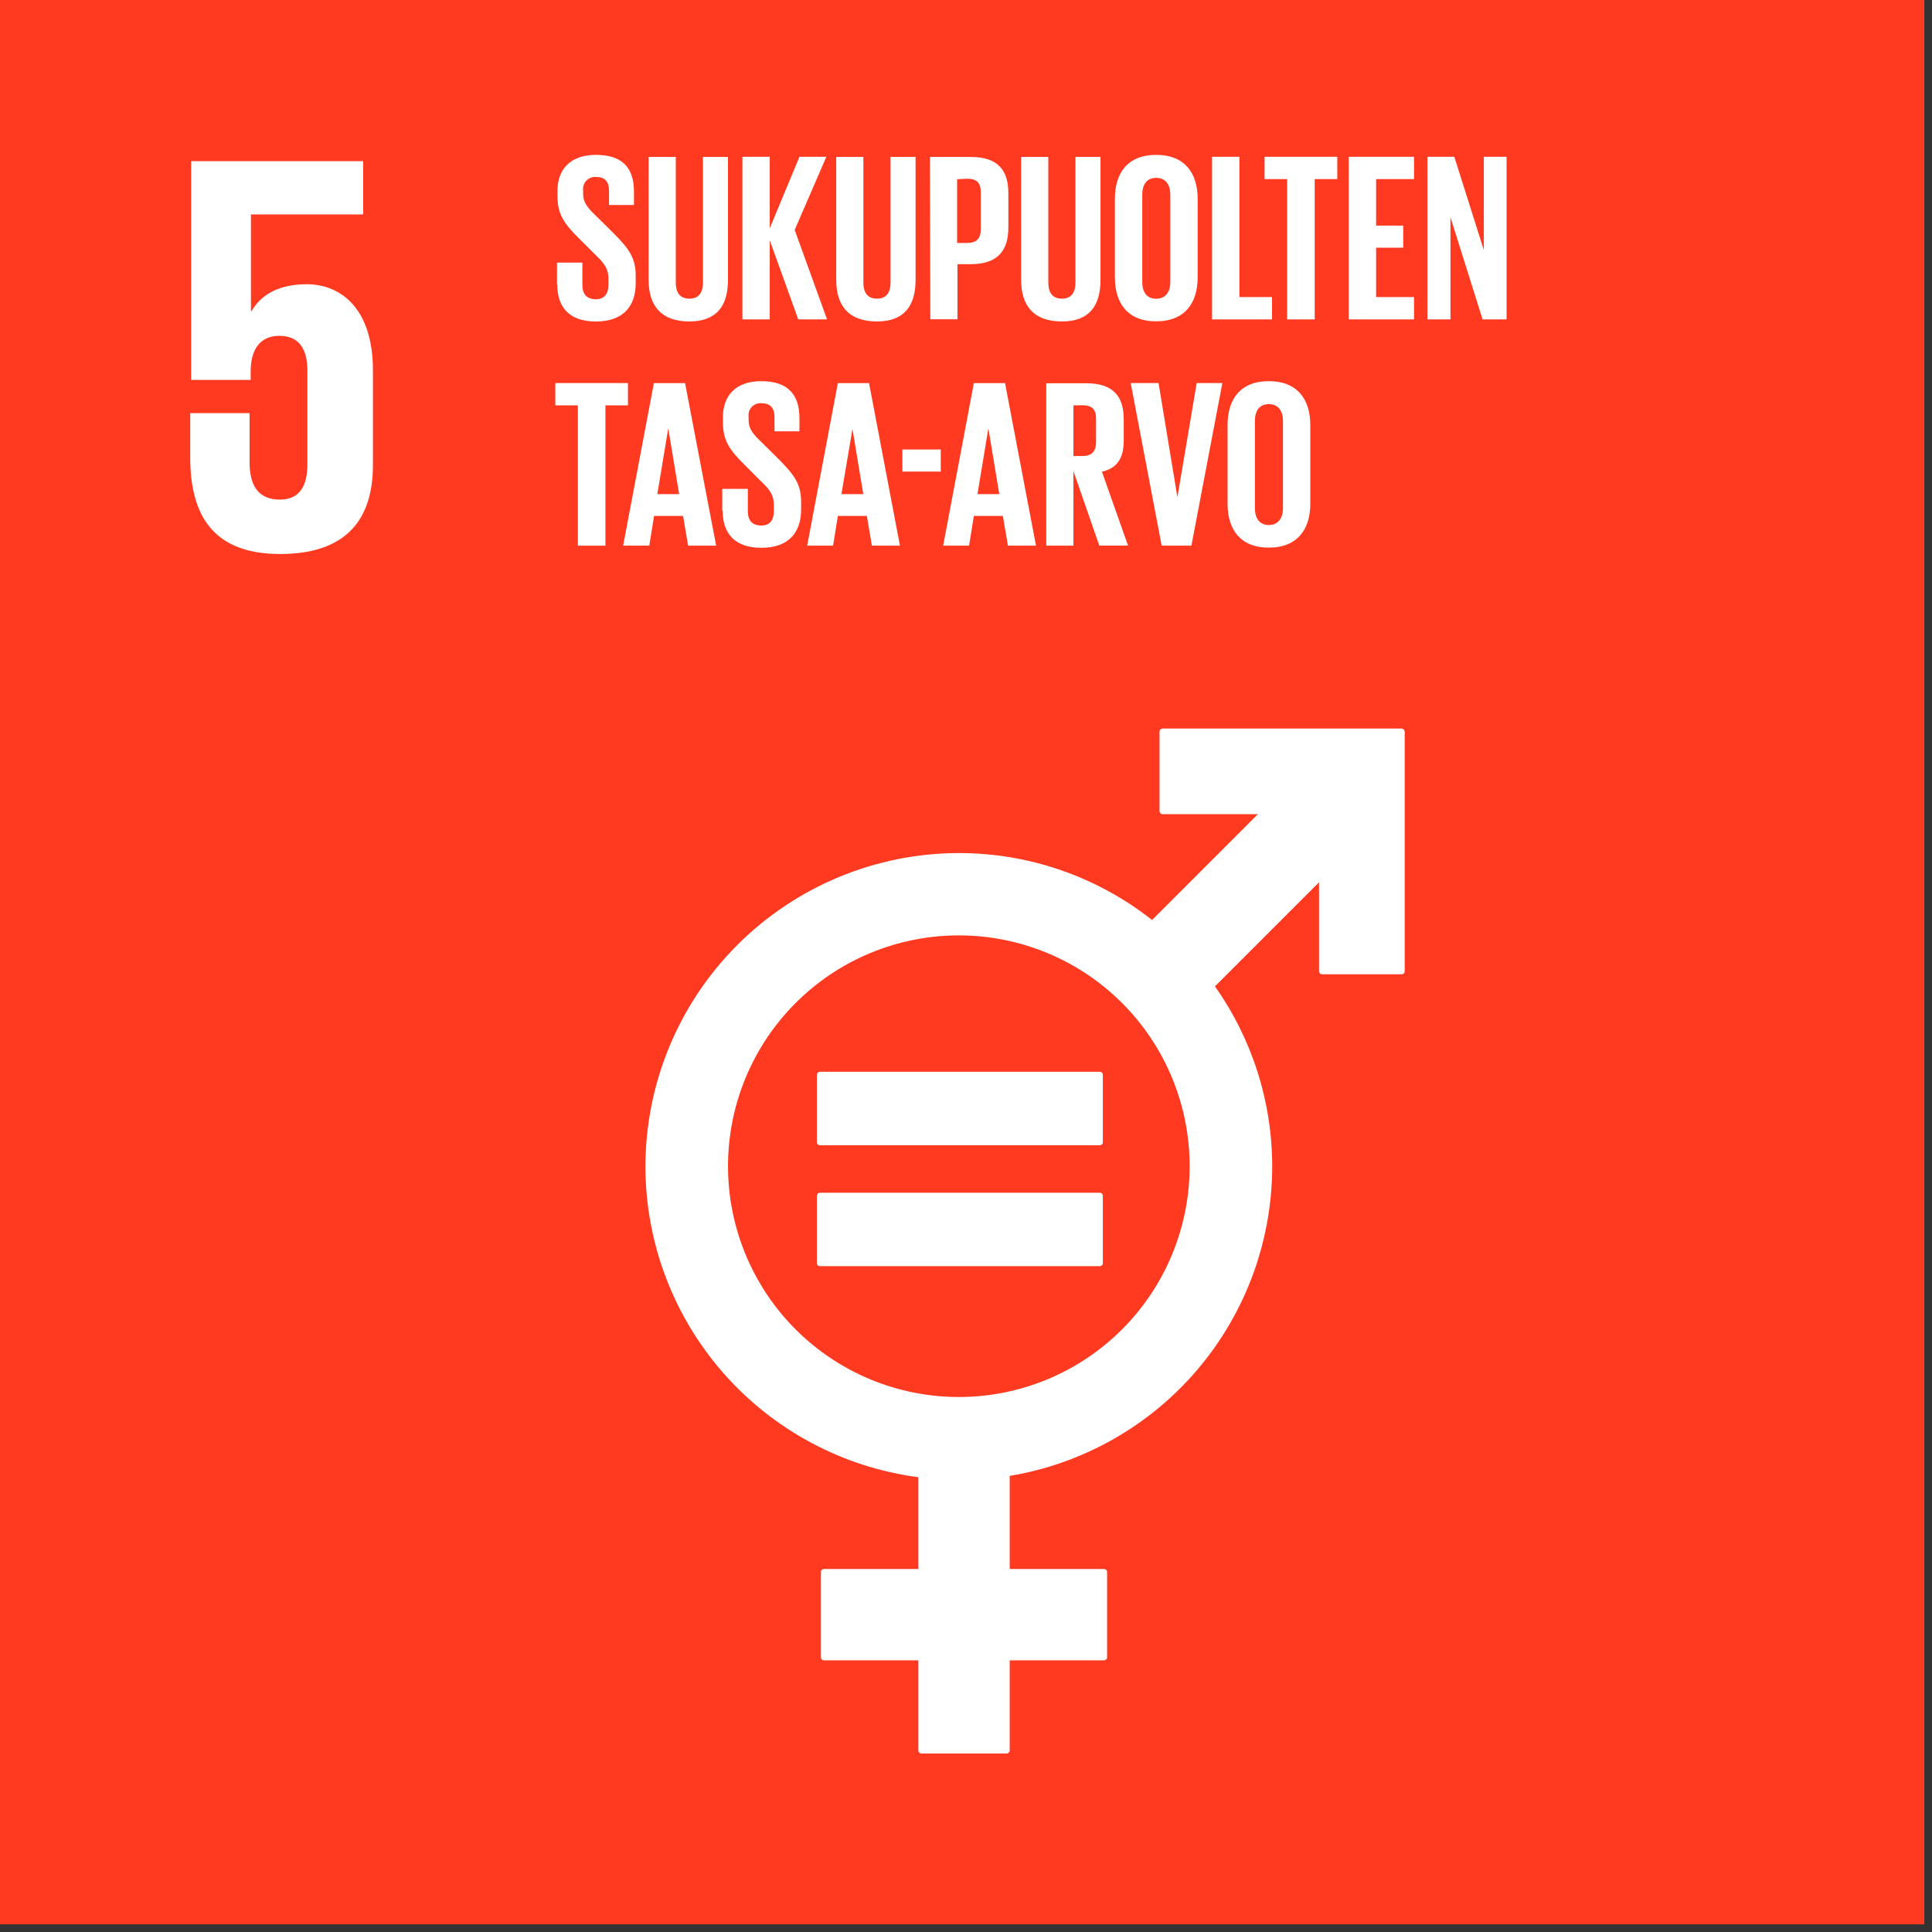 <svg width="226" height="226" viewBox="0 0 226 226" fill="none" xmlns="http://www.w3.org/2000/svg">
<rect x="0" y="0" width="226" height="226" fill="#333333" stroke="none"/>
<g clip-path="url(#clip0_88_229)">
<path d="M225.106 0H0V225.106H225.106V0Z" fill="#FF3A21"/>
<path d="M35.852 33.252C32.839 33.252 30.626 34.311 29.424 36.402H29.356V25.083H42.48V18.852H22.362V44.439H29.324V43.433C29.324 40.754 30.531 39.282 32.67 39.282C35.015 39.282 35.958 40.87 35.958 43.369V54.36C35.958 56.769 35.084 58.442 32.739 58.442C30.129 58.442 29.192 56.7 29.192 54.026V48.33H22.251V53.486C22.251 60.369 24.999 64.805 32.77 64.805C40.542 64.805 43.623 60.723 43.623 54.423V43.306C43.623 36.138 39.917 33.247 35.852 33.247" fill="white"/>
<path d="M163.99 85.225H135.995C135.901 85.226 135.812 85.264 135.746 85.33C135.679 85.396 135.642 85.486 135.64 85.579V94.881C135.64 94.976 135.677 95.066 135.744 95.134C135.81 95.201 135.9 95.24 135.995 95.241H147.144L134.767 107.619C128.326 102.542 120.362 99.783 112.161 99.789C102.44 99.801 93.122 103.669 86.249 110.543C79.376 117.416 75.51 126.735 75.499 136.456C75.512 145.355 78.757 153.946 84.63 160.631C90.503 167.317 98.605 171.641 107.428 172.8V183.536H96.39C96.343 183.536 96.296 183.544 96.252 183.562C96.209 183.579 96.169 183.605 96.135 183.638C96.102 183.671 96.075 183.711 96.057 183.754C96.039 183.797 96.03 183.844 96.03 183.891V193.865C96.03 193.912 96.039 193.959 96.057 194.002C96.075 194.046 96.102 194.085 96.135 194.118C96.169 194.151 96.209 194.177 96.252 194.194C96.296 194.212 96.343 194.221 96.39 194.22H107.428V204.766C107.428 204.813 107.437 204.859 107.455 204.903C107.474 204.946 107.5 204.985 107.534 205.019C107.567 205.052 107.607 205.078 107.65 205.095C107.694 205.113 107.741 205.121 107.788 205.121H117.751C117.846 205.121 117.937 205.083 118.004 205.017C118.071 204.951 118.11 204.86 118.111 204.766V194.22H129.15C129.244 194.22 129.334 194.183 129.4 194.116C129.467 194.05 129.504 193.959 129.504 193.865V183.891C129.504 183.797 129.467 183.707 129.4 183.64C129.334 183.574 129.244 183.536 129.15 183.536H118.111V172.646C126.681 171.225 134.469 166.81 140.092 160.188C145.714 153.565 148.805 145.164 148.817 136.477C148.825 128.922 146.484 121.552 142.12 115.385L154.297 103.209V113.617C154.298 113.712 154.337 113.802 154.404 113.868C154.471 113.934 154.562 113.972 154.657 113.972H163.958C164.053 113.972 164.144 113.934 164.211 113.868C164.279 113.802 164.317 113.712 164.318 113.617V85.595C164.317 85.501 164.279 85.41 164.211 85.344C164.144 85.278 164.053 85.24 163.958 85.24M112.161 163.419C105 163.419 98.132 160.574 93.069 155.511C88.005 150.447 85.161 143.58 85.161 136.419C85.161 129.258 88.005 122.39 93.069 117.327C98.132 112.263 105 109.419 112.161 109.419C119.322 109.419 126.189 112.263 131.253 117.327C136.316 122.39 139.161 129.258 139.161 136.419C139.161 143.58 136.316 150.447 131.253 155.511C126.189 160.574 119.322 163.419 112.161 163.419Z" fill="white"/>
<path d="M128.647 125.375H95.913C95.824 125.372 95.737 125.404 95.67 125.465C95.604 125.525 95.564 125.609 95.559 125.698V133.639C95.56 133.684 95.57 133.728 95.589 133.769C95.608 133.81 95.634 133.847 95.667 133.878C95.7 133.908 95.739 133.932 95.781 133.947C95.823 133.963 95.868 133.97 95.913 133.967H128.647C128.692 133.97 128.738 133.964 128.781 133.949C128.823 133.934 128.863 133.91 128.896 133.88C128.93 133.849 128.957 133.812 128.976 133.771C128.995 133.729 129.005 133.685 129.007 133.639V125.698C129.001 125.608 128.961 125.523 128.893 125.463C128.826 125.402 128.737 125.371 128.647 125.375Z" fill="white"/>
<path d="M128.647 139.526H95.913C95.823 139.523 95.735 139.556 95.669 139.618C95.602 139.679 95.563 139.764 95.559 139.854V147.796C95.564 147.885 95.604 147.968 95.671 148.027C95.737 148.087 95.824 148.118 95.913 148.113H128.647C128.691 148.116 128.736 148.11 128.778 148.096C128.82 148.081 128.859 148.059 128.893 148.029C128.926 148 128.954 147.964 128.973 147.924C128.993 147.884 129.004 147.84 129.007 147.796V139.854C129.005 139.809 128.994 139.765 128.975 139.724C128.955 139.683 128.928 139.646 128.895 139.616C128.861 139.585 128.822 139.562 128.78 139.546C128.737 139.531 128.692 139.524 128.647 139.526Z" fill="white"/>
<path d="M65.155 33.268V30.716H68.125V33.321C68.125 34.38 68.601 35.005 69.713 35.005C70.724 35.005 71.174 34.332 71.174 33.321V32.596C71.174 31.5 70.724 30.828 69.745 29.901L67.86 28.022C66.039 26.227 65.213 25.131 65.213 22.945V22.299C65.213 19.943 66.59 18.116 69.702 18.116C72.879 18.116 74.16 19.705 74.16 22.436V23.982H71.243V22.325C71.243 21.229 70.74 20.7 69.729 20.7C69.519 20.681 69.307 20.71 69.11 20.785C68.913 20.859 68.735 20.977 68.589 21.129C68.444 21.282 68.335 21.465 68.27 21.666C68.205 21.867 68.186 22.079 68.215 22.288V22.685C68.215 23.744 68.802 24.369 69.729 25.264L71.778 27.286C73.519 29.054 74.361 30.118 74.361 32.22V33.147C74.361 35.757 72.958 37.609 69.702 37.609C66.447 37.609 65.186 35.783 65.186 33.289" fill="white"/>
<path d="M85.156 18.36V32.749C85.156 35.698 83.896 37.604 80.64 37.604C77.273 37.604 75.876 35.698 75.876 32.749V18.36H79.052V33.056C79.052 34.179 79.502 34.936 80.64 34.936C81.778 34.936 82.228 34.179 82.228 33.056V18.36H85.156Z" fill="white"/>
<path d="M90.042 28.107V37.361H86.845V18.339H90.042V26.704L93.521 18.339H96.665L92.959 26.899L96.745 37.361H93.378L90.042 28.107Z" fill="white"/>
<path d="M107.1 18.36V32.749C107.1 35.698 105.835 37.604 102.585 37.604C99.218 37.604 97.82 35.698 97.82 32.749V18.36H100.996V33.056C100.996 34.179 101.446 34.936 102.585 34.936C103.723 34.936 104.173 34.179 104.173 33.056V18.36H107.1Z" fill="white"/>
<path d="M108.784 18.36H113.548C116.773 18.36 117.953 19.948 117.953 22.595V26.608C117.953 29.255 116.773 30.902 113.548 30.902H112.002V37.35H108.826L108.784 18.36ZM111.96 20.965V28.419H113.141C114.237 28.419 114.729 27.889 114.729 26.831V22.452C114.729 21.393 114.253 20.906 113.141 20.906L111.96 20.965Z" fill="white"/>
<path d="M128.732 18.36V32.749C128.732 35.698 127.472 37.604 124.216 37.604C120.849 37.604 119.451 35.698 119.451 32.749V18.36H122.628V33.056C122.628 34.179 123.078 34.936 124.216 34.936C125.354 34.936 125.804 34.179 125.804 33.056V18.36H128.732Z" fill="white"/>
<path d="M130.416 32.453V23.252C130.416 20.276 131.877 18.116 135.244 18.116C138.611 18.116 140.098 20.276 140.098 23.252V32.453C140.098 35.396 138.637 37.588 135.244 37.588C131.85 37.588 130.416 35.396 130.416 32.453ZM136.901 32.982V22.77C136.901 21.621 136.371 20.806 135.244 20.806C134.116 20.806 133.618 21.621 133.618 22.77V32.982C133.618 34.136 134.121 34.946 135.244 34.946C136.366 34.946 136.901 34.136 136.901 32.982Z" fill="white"/>
<path d="M141.782 18.339H144.979V34.751H148.796V37.361H141.782V18.339Z" fill="white"/>
<path d="M147.928 18.339H156.431V20.949H153.789V37.361H150.565V20.949H147.928V18.339Z" fill="white"/>
<path d="M157.775 18.339H165.41V20.949H160.973V26.391H164.144V28.975H160.973V34.751H165.41V37.361H157.775V18.339Z" fill="white"/>
<path d="M169.671 25.412V37.361H166.977V18.339H170.121L173.573 29.255V18.339H176.236V37.361H173.43L169.671 25.412Z" fill="white"/>
<path d="M64.959 44.809H73.456V47.419H70.82V63.831H67.596V47.419H64.959V44.809Z" fill="white"/>
<path d="M72.895 63.831L76.49 44.815H80.137L83.774 63.831H80.492L79.904 60.353H76.511L75.95 63.831H72.895ZM76.892 57.801H79.444L78.184 50.172H78.157L76.892 57.801Z" fill="white"/>
<path d="M84.484 59.739V57.187H87.48V59.792C87.48 60.851 87.957 61.475 89.069 61.475C90.08 61.475 90.525 60.803 90.525 59.792V59.067C90.525 57.971 90.08 57.298 89.095 56.372L87.216 54.492C85.394 52.698 84.569 51.602 84.569 49.415V48.77C84.569 46.414 85.94 44.587 89.058 44.587C92.176 44.587 93.516 46.175 93.516 48.907V50.453H90.599V48.796C90.599 47.7 90.096 47.171 89.085 47.171C88.874 47.151 88.662 47.179 88.464 47.253C88.267 47.327 88.088 47.445 87.942 47.598C87.797 47.751 87.688 47.934 87.623 48.136C87.559 48.337 87.541 48.55 87.57 48.759V49.156C87.57 50.215 88.158 50.84 89.085 51.734L91.133 53.757C92.87 55.525 93.712 56.589 93.712 58.691V59.617C93.712 62.227 92.309 64.08 89.058 64.08C85.807 64.08 84.537 62.254 84.537 59.76" fill="white"/>
<path d="M94.421 63.831L98.01 44.815H101.658L105.274 63.831H101.991L101.404 60.353H98.01L97.449 63.831H94.421ZM98.428 57.801H100.986L99.72 50.172L98.428 57.801Z" fill="white"/>
<path d="M110.049 52.581H105.56V55.165H110.049V52.581Z" fill="white"/>
<path d="M110.33 63.831L113.919 44.815H117.567L121.188 63.831H117.905L117.313 60.353H113.919L113.358 63.831H110.33ZM114.343 57.801H116.894L115.629 50.172H115.603L114.343 57.801Z" fill="white"/>
<path d="M125.566 55.106V63.831H122.39V44.831H127.048C130.278 44.831 131.453 46.419 131.453 49.066V51.506C131.453 53.555 130.723 54.762 128.901 55.181L131.956 63.821H128.594L125.566 55.106ZM125.566 47.419V53.343H126.625C127.721 53.343 128.213 52.782 128.213 51.755V48.949C128.213 47.891 127.737 47.404 126.625 47.404L125.566 47.419Z" fill="white"/>
<path d="M142.989 44.809L139.368 63.831H135.89L132.269 44.809H135.524L137.716 58.082H137.743L139.987 44.809H142.989Z" fill="white"/>
<path d="M143.598 58.924V49.722C143.598 46.747 145.054 44.587 148.421 44.587C151.788 44.587 153.275 46.747 153.275 49.722V58.924C153.275 61.867 151.814 64.059 148.421 64.059C145.027 64.059 143.598 61.867 143.598 58.924ZM150.078 59.453V49.241C150.078 48.092 149.548 47.276 148.421 47.276C147.293 47.276 146.795 48.092 146.795 49.241V59.453C146.795 60.607 147.325 61.417 148.421 61.417C149.516 61.417 150.078 60.607 150.078 59.453Z" fill="white"/>
</g>
<defs>
<clipPath id="clip0_88_229">
<rect width="225.106" height="225.106" fill="white"/>
</clipPath>
</defs>
</svg>
